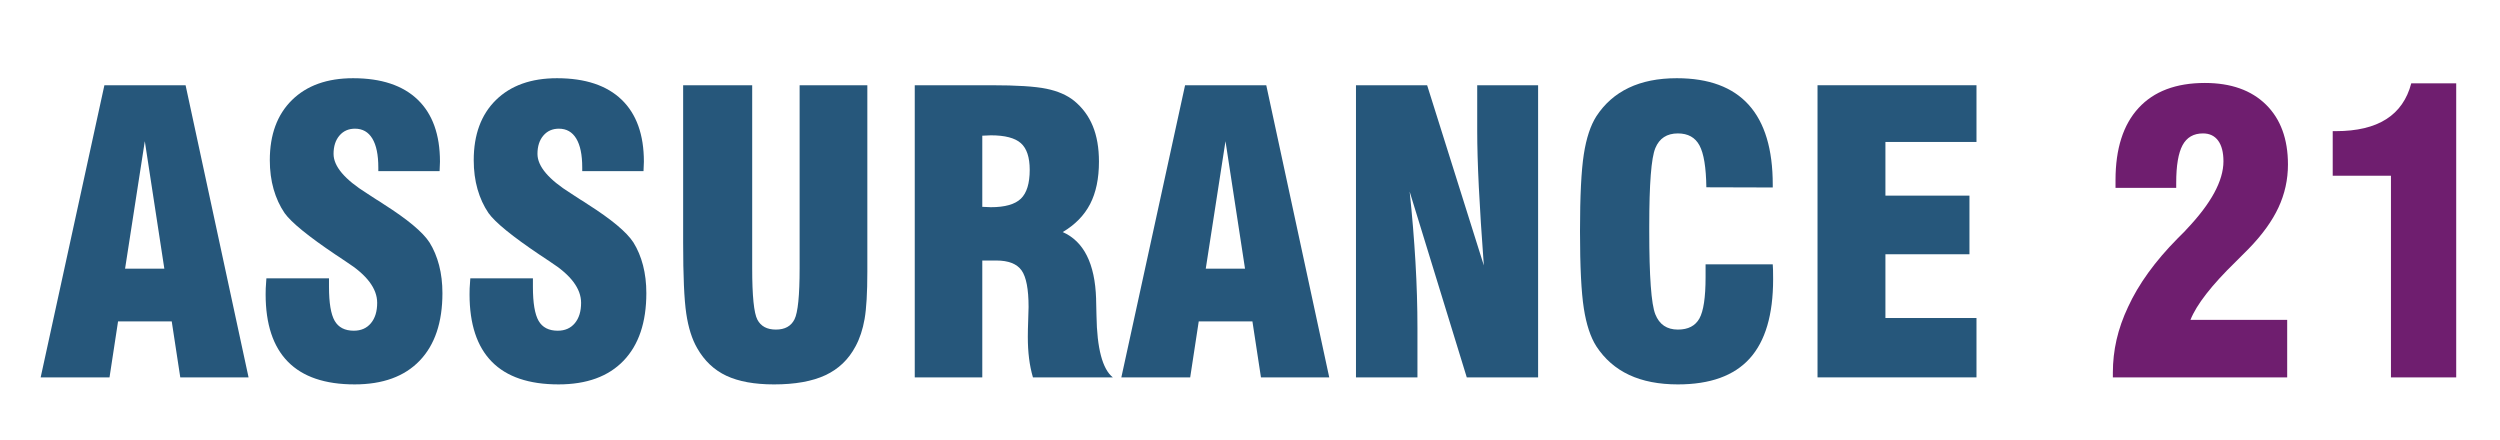 <?xml version="1.0" encoding="UTF-8" standalone="no"?>
<svg xmlns:dc="http://purl.org/dc/elements/1.1/" xmlns:cc="http://creativecommons.org/ns#" xmlns:rdf="http://www.w3.org/1999/02/22-rdf-syntax-ns#" xmlns:svg="http://www.w3.org/2000/svg" xmlns="http://www.w3.org/2000/svg" viewBox="0 0 793.707 139.556" height="139.556" width="793.707" xml:space="preserve" id="svg2" version="1.1">
  <defs id="defs6">
    <clipPath id="clipPath22">
      <path id="path20" d="M 0,104.667 H 595.28 V 0 H 0 Z"></path>
    </clipPath>
  </defs>
  <g transform="matrix(1.333,0,0,-1.333,0,139.556)" id="g10">
    <g transform="translate(29.79,40.705)" id="g12">
      <path id="path14" style="fill:#26577b;fill-opacity:1;fill-rule:nonzero;stroke:none" d="M 0,0 H 9.35 L 4.699,30.361 Z M -20.105,-25.892 -4.926,43.686 H 14.411 L 29.41,-25.892 H 13.146 l -2.032,13.326 H -1.674 l -2.033,-13.326 z"></path>
    </g>
    <g id="g16">
      <g clip-path="url(#clipPath22)" id="g18">
        <g transform="translate(63.448,38.398)" id="g24">
          <path id="path26" style="fill:#26577b;fill-opacity:1;fill-rule:nonzero;stroke:none" d="m 0,0 h 14.91 v -2.033 c 0,-3.826 0.451,-6.522 1.354,-8.088 0.903,-1.567 2.424,-2.35 4.564,-2.35 1.716,0 3.073,0.598 4.065,1.788 0.996,1.19 1.492,2.804 1.492,4.854 0,3.372 -2.424,6.612 -7.275,9.715 -0.784,0.544 -1.384,0.95 -1.806,1.219 -0.152,0.09 -0.406,0.258 -0.768,0.5 -6.537,4.397 -10.603,7.709 -12.199,9.938 -1.145,1.686 -2.017,3.584 -2.621,5.695 -0.601,2.107 -0.903,4.412 -0.903,6.911 0,6.083 1.761,10.859 5.285,14.324 3.524,3.461 8.375,5.195 14.548,5.195 6.717,0 11.846,-1.704 15.385,-5.106 3.539,-3.404 5.309,-8.33 5.309,-14.775 0,-0.269 -0.015,-0.649 -0.045,-1.13 C 41.265,26.176 41.25,25.799 41.25,25.53 H 26.657 v 0.858 c 0,3.04 -0.475,5.345 -1.426,6.911 -0.947,1.566 -2.325,2.349 -4.134,2.349 -1.533,0 -2.771,-0.55 -3.703,-1.647 -0.933,-1.1 -1.399,-2.552 -1.399,-4.361 0,-2.953 2.648,-6.086 7.951,-9.398 0.962,-0.63 1.701,-1.115 2.212,-1.446 0.421,-0.239 1.01,-0.616 1.763,-1.127 5.692,-3.617 9.336,-6.657 10.932,-9.129 0.995,-1.596 1.754,-3.411 2.283,-5.443 0.527,-2.033 0.79,-4.245 0.79,-6.624 0,-6.953 -1.806,-12.315 -5.42,-16.082 -3.617,-3.766 -8.782,-5.649 -15.498,-5.649 -7.049,0 -12.343,1.799 -15.882,5.398 -3.539,3.599 -5.308,8.956 -5.308,16.064 0,0.448 0.009,0.926 0.024,1.423 C -0.143,-1.877 -0.09,-1.088 0,0"></path>
        </g>
        <g transform="translate(112.015,38.398)" id="g28">
          <path id="path30" style="fill:#26577b;fill-opacity:1;fill-rule:nonzero;stroke:none" d="m 0,0 h 14.91 v -2.033 c 0,-3.826 0.451,-6.522 1.354,-8.088 0.903,-1.567 2.424,-2.35 4.564,-2.35 1.716,0 3.073,0.598 4.065,1.788 0.996,1.19 1.492,2.804 1.492,4.854 0,3.372 -2.424,6.612 -7.275,9.715 -0.784,0.544 -1.384,0.95 -1.806,1.219 -0.152,0.09 -0.406,0.258 -0.768,0.5 -6.537,4.397 -10.603,7.709 -12.199,9.938 -1.145,1.686 -2.017,3.584 -2.621,5.695 -0.601,2.107 -0.903,4.412 -0.903,6.911 0,6.083 1.761,10.859 5.285,14.324 3.524,3.461 8.375,5.195 14.548,5.195 6.716,0 11.846,-1.704 15.385,-5.106 3.539,-3.404 5.309,-8.33 5.309,-14.775 0,-0.269 -0.015,-0.649 -0.045,-1.13 C 41.265,26.176 41.25,25.799 41.25,25.53 H 26.657 v 0.858 c 0,3.04 -0.475,5.345 -1.426,6.911 -0.947,1.566 -2.325,2.349 -4.134,2.349 -1.533,0 -2.771,-0.55 -3.703,-1.647 -0.933,-1.1 -1.399,-2.552 -1.399,-4.361 0,-2.953 2.648,-6.086 7.951,-9.398 0.962,-0.63 1.701,-1.115 2.212,-1.446 0.421,-0.239 1.01,-0.616 1.763,-1.127 5.692,-3.617 9.336,-6.657 10.932,-9.129 0.995,-1.596 1.754,-3.411 2.283,-5.443 0.526,-2.033 0.79,-4.245 0.79,-6.624 0,-6.953 -1.806,-12.315 -5.42,-16.082 -3.617,-3.766 -8.782,-5.649 -15.498,-5.649 -7.049,0 -12.343,1.799 -15.882,5.398 -3.539,3.599 -5.308,8.956 -5.308,16.064 0,0.448 0.009,0.926 0.024,1.423 C -0.143,-1.877 -0.09,-1.088 0,0"></path>
        </g>
        <g transform="translate(162.705,84.391)" id="g32">
          <path id="path34" style="fill:#26577b;fill-opacity:1;fill-rule:nonzero;stroke:none" d="m 0,0 h 16.446 v -43.596 c 0,-6.6 0.413,-10.684 1.244,-12.25 0.828,-1.566 2.295,-2.349 4.403,-2.349 2.14,0 3.617,0.813 4.43,2.445 0.813,1.626 1.219,5.673 1.219,12.154 V 0 h 16.129 v -44.41 c 0,-5.033 -0.221,-8.788 -0.657,-11.275 -0.437,-2.486 -1.151,-4.645 -2.146,-6.486 -1.656,-3.133 -4.051,-5.428 -7.183,-6.887 -3.133,-1.459 -7.213,-2.194 -12.244,-2.194 -4.639,0 -8.417,0.688 -11.34,2.057 -2.921,1.369 -5.24,3.563 -6.956,6.576 -1.235,2.134 -2.102,4.878 -2.598,8.22 C 0.248,-51.051 0,-45.408 0,-37.454 Z"></path>
        </g>
        <g transform="translate(233.953,55.433)" id="g36">
          <path id="path38" style="fill:#26577b;fill-opacity:1;fill-rule:nonzero;stroke:none" d="m 0,0 c 0.272,0 0.625,-0.015 1.061,-0.045 0.437,-0.03 0.762,-0.045 0.972,-0.045 3.374,0 5.76,0.679 7.162,2.033 1.398,1.354 2.101,3.644 2.101,6.866 0,2.983 -0.703,5.099 -2.101,6.349 -1.402,1.249 -3.788,1.874 -7.162,1.874 -0.21,0 -0.535,-0.015 -0.972,-0.045 C 0.625,16.957 0.272,16.942 0,16.942 Z m -16.085,-40.619 v 69.578 h 18.3 c 5.993,0 10.345,-0.278 13.056,-0.834 2.712,-0.559 4.909,-1.513 6.597,-2.87 1.988,-1.626 3.471,-3.629 4.448,-6.008 0.981,-2.379 1.471,-5.213 1.471,-8.495 0,-4.006 -0.702,-7.362 -2.101,-10.073 -1.402,-2.712 -3.578,-4.941 -6.529,-6.687 5.028,-2.23 7.679,-7.518 7.951,-15.857 v -0.228 c 0.03,-0.878 0.06,-2.14 0.09,-3.796 0.12,-7.831 1.417,-12.74 3.886,-14.73 h -19.02 c -0.424,1.446 -0.732,2.959 -0.927,4.543 -0.197,1.578 -0.292,3.27 -0.292,5.082 0,1.112 0.029,2.463 0.089,4.041 0.06,1.584 0.09,2.613 0.09,3.097 0,4.244 -0.556,7.156 -1.671,8.722 -1.115,1.56 -3.118,2.349 -6.008,2.349 H 0 v -27.834 z"></path>
        </g>
        <g transform="translate(287.178,40.705)" id="g40">
          <path id="path42" style="fill:#26577b;fill-opacity:1;fill-rule:nonzero;stroke:none" d="M 0,0 H 9.35 L 4.699,30.361 Z M -20.105,-25.892 -4.926,43.686 H 14.411 L 29.41,-25.892 H 13.146 l -2.032,13.326 H -1.674 l -2.033,-13.326 z"></path>
        </g>
        <g transform="translate(322.955,14.813)" id="g44">
          <path id="path46" style="fill:#26577b;fill-opacity:1;fill-rule:nonzero;stroke:none" d="M 0,0 V 69.578 H 16.948 L 30.453,26.657 c -0.538,7.231 -0.938,13.466 -1.195,18.706 -0.257,5.24 -0.383,9.67 -0.383,13.284 V 69.578 H 43.378 V 0 h -16.99 l -13.6,44.233 c 0.603,-5.754 1.064,-11.332 1.38,-16.739 0.317,-5.41 0.473,-10.659 0.473,-15.747 L 14.641,0 Z"></path>
        </g>
        <g transform="translate(406.22,41.739)" id="g48">
          <path id="path50" style="fill:#26577b;fill-opacity:1;fill-rule:nonzero;stroke:none" d="m 0,0 h 15.998 c 0.03,-0.418 0.048,-0.873 0.066,-1.351 0.012,-0.484 0.023,-1.208 0.023,-2.17 0,-8.495 -1.859,-14.796 -5.583,-18.909 -3.719,-4.113 -9.416,-6.17 -17.098,-6.17 -4.52,0 -8.388,0.753 -11.61,2.26 -3.222,1.506 -5.829,3.778 -7.819,6.821 -1.381,2.17 -2.38,5.183 -2.978,9.039 -0.603,3.85 -0.908,9.972 -0.908,18.344 0,8.373 0.305,14.489 0.908,18.345 0.598,3.853 1.597,6.866 2.978,9.036 1.961,3.01 4.537,5.276 7.73,6.797 3.192,1.522 7,2.284 11.43,2.284 7.616,0 13.331,-2.116 17.146,-6.349 3.808,-4.233 5.715,-10.564 5.715,-18.999 V 18.302 L 0.185,18.347 c -0.065,4.729 -0.603,8.05 -1.632,9.963 -1.022,1.91 -2.738,2.867 -5.147,2.867 -2.619,0 -4.412,-1.166 -5.375,-3.501 -0.968,-2.334 -1.446,-8.501 -1.446,-18.499 V 7.864 c 0,-10.751 0.478,-17.346 1.446,-19.767 0.963,-2.427 2.756,-3.64 5.375,-3.64 2.439,0 4.149,0.884 5.129,2.648 C -0.49,-11.137 0,-7.861 0,-3.067 Z"></path>
        </g>
        <g transform="translate(432.883,14.813)" id="g52">
          <path id="path54" style="fill:#26577b;fill-opacity:1;fill-rule:nonzero;stroke:none" d="M 0,0 V 69.578 H 37.86 V 56.07 H 16.171 V 43.286 H 36.186 V 29.323 H 16.171 V 14.139 H 37.86 V 0 Z"></path>
        </g>
        <g transform="translate(503.223,14.813)" id="g56">
          <path id="path58" style="fill:#6f1e6f;fill-opacity:1;fill-rule:nonzero;stroke:none" d="m 0,0 v 1.13 c 0,2.648 0.293,5.261 0.879,7.837 0.592,2.577 1.5,5.172 2.738,7.796 2.499,5.446 6.426,10.886 11.789,16.312 0.783,0.783 1.357,1.354 1.716,1.715 l 0.406,0.452 c 5.877,6.175 8.812,11.583 8.812,16.222 0,2.137 -0.424,3.778 -1.267,4.923 -0.843,1.145 -2.045,1.716 -3.611,1.716 -2.23,0 -3.85,-0.933 -4.86,-2.801 -1.005,-1.868 -1.513,-4.848 -1.513,-8.944 V 45.136 H 0.634 v 1.853 c 0,7.47 1.829,13.194 5.488,17.17 3.658,3.975 8.925,5.963 15.788,5.963 6.206,0 11.054,-1.719 14.551,-5.15 3.492,-3.435 5.243,-8.193 5.243,-14.276 0,-3.587 -0.753,-6.998 -2.259,-10.235 C 37.938,37.224 35.571,33.948 32.348,30.636 31.655,29.912 30.615,28.869 29.234,27.518 23.507,21.94 19.926,17.331 18.479,13.69 h 23.04 V 0 Z"></path>
        </g>
        <g transform="translate(569.457,14.813)" id="g60">
          <path id="path62" style="fill:#6f1e6f;fill-opacity:1;fill-rule:nonzero;stroke:none" d="m 0,0 v 48.029 h -13.87 v 10.618 h 0.772 c 4.997,0 8.985,0.947 11.968,2.845 2.983,1.898 4.974,4.744 5.966,8.54 H 15.543 L 15.543,0 Z"></path>
        </g>
      </g>
    </g>
  </g>
</svg>
